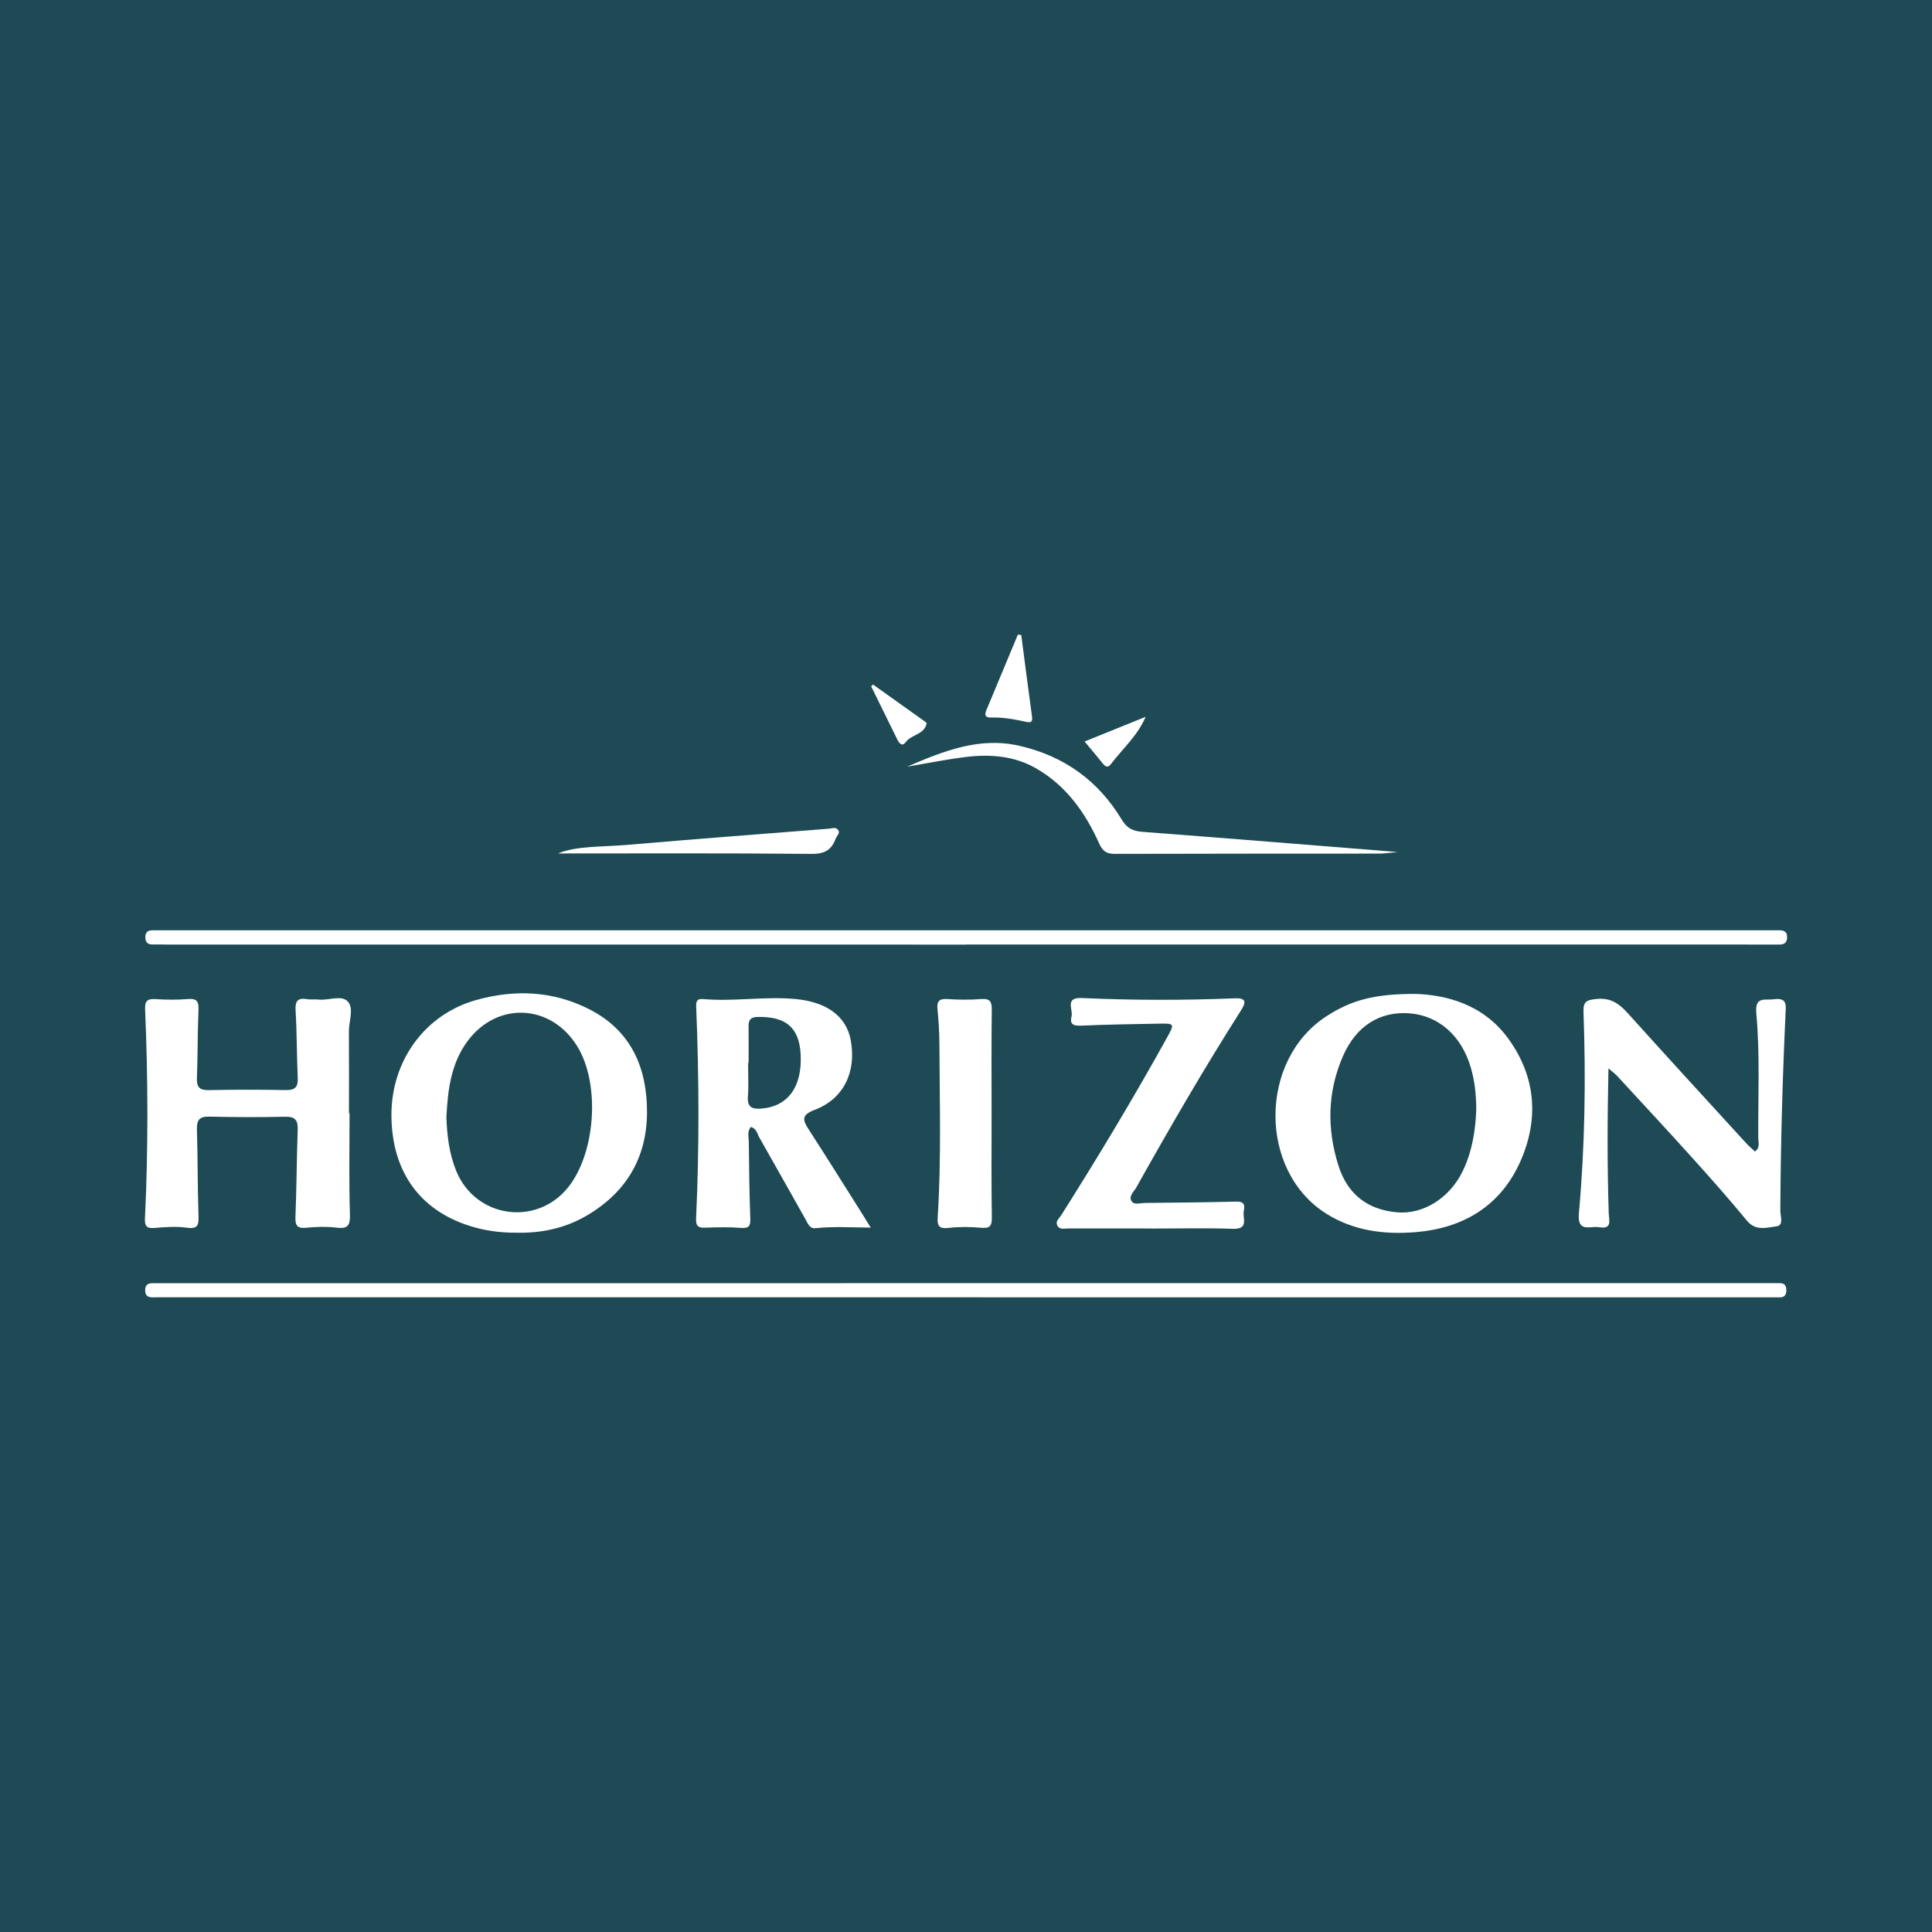 <?xml version="1.0" encoding="utf-8"?>
<!-- Generator: Adobe Illustrator 17.0.0, SVG Export Plug-In . SVG Version: 6.00 Build 0)  -->
<!DOCTYPE svg PUBLIC "-//W3C//DTD SVG 1.1//EN" "http://www.w3.org/Graphics/SVG/1.1/DTD/svg11.dtd">
<svg version="1.1" id="Layer_1" xmlns="http://www.w3.org/2000/svg" xmlns:xlink="http://www.w3.org/1999/xlink" x="0px" y="0px"
	 width="200px" height="200px" viewBox="0 0 200 200" enable-background="new 0 0 200 200" xml:space="preserve">
<rect fill="#1D4A54" width="200" height="200"/>
<g>
	<path fill="#FFFFFF" d="M100.028,97.784c-27.526,0-55.052,0-82.578-0.001c-0.534,0-1.068-0.027-1.602-0.013
		c-0.536,0.014-0.805-0.186-0.803-0.759c0.002-0.615,0.364-0.717,0.855-0.708c0.388,0.007,0.777,0,1.165,0
		c55.489,0.001,110.978,0.001,166.468,0.002c0.243,0,0.485-0.005,0.728,0c0.448,0.009,0.734,0.175,0.739,0.686
		c0.006,0.554-0.251,0.794-0.793,0.791c-1.213-0.007-2.427-0.003-3.64-0.003c-26.846,0-53.693,0-80.539,0
		C100.028,97.78,100.028,97.782,100.028,97.784z"/>
	<path fill="#FFFFFF" d="M36.187,115.249c0,3.494-0.072,6.991,0.039,10.482c0.04,1.248-0.315,1.487-1.45,1.349
		c-1.003-0.122-2.041-0.084-3.051,0.015c-0.915,0.09-1.179-0.178-1.141-1.105c0.121-3.006,0.128-6.017,0.234-9.024
		c0.035-0.977-0.237-1.385-1.291-1.362c-2.62,0.058-5.243,0.052-7.863-0.012c-1.052-0.026-1.306,0.385-1.277,1.359
		c0.088,2.96,0.064,5.923,0.161,8.882c0.031,0.953-0.04,1.424-1.212,1.259c-1.092-0.154-2.231-0.069-3.339,0.026
		c-0.806,0.069-1.028-0.204-0.992-0.966c0.345-7.23,0.323-14.461,0.015-21.691c-0.037-0.859,0.258-1.088,1.084-1.033
		c1.111,0.074,2.237,0.084,3.346-0.007c0.949-0.078,1.137,0.269,1.098,1.149c-0.102,2.327-0.073,4.66-0.162,6.988
		c-0.035,0.913,0.204,1.31,1.196,1.29c2.669-0.053,5.34-0.053,8.009-0.004c0.964,0.018,1.272-0.324,1.23-1.265
		c-0.105-2.327-0.082-4.66-0.222-6.984c-0.061-1.014,0.258-1.318,1.21-1.159c0.379,0.063,0.779-0.008,1.163,0.037
		c1.043,0.123,2.401-0.524,3.052,0.226c0.626,0.722,0.085,2.045,0.093,3.104c0.023,2.815,0.008,5.63,0.008,8.445
		C36.144,115.25,36.165,115.25,36.187,115.249z"/>
	<path fill="#FFFFFF" d="M53.485,127.61c-1.464,0.007-2.91-0.156-4.321-0.545c-5.564-1.532-8.631-5.671-8.643-11.636
		c-0.011-5.633,3.478-10.412,8.735-11.896c4.027-1.137,8.004-0.963,11.754,0.948c4.327,2.205,5.991,6.072,5.968,10.702
		c-0.024,4.755-2.238,8.357-6.358,10.721C58.428,127.162,56.013,127.666,53.485,127.61z M46.21,115.642
		c0.071,2.004,0.306,3.818,1.011,5.556c1.984,4.895,8.347,5.819,11.621,1.676c2.829-3.58,3.29-10.644,0.947-14.508
		c-2.695-4.444-8.297-4.751-11.388-0.588C46.641,110.15,46.355,112.958,46.21,115.642z"/>
	<path fill="#FFFFFF" d="M146.508,102.888c3.135,0.098,7.02,1.04,9.619,4.615c2.857,3.929,3.212,8.315,1.271,12.705
		c-2.051,4.636-5.923,6.943-10.886,7.347c-3.239,0.264-6.428-0.148-9.247-1.935c-7.012-4.447-6.955-15.905,0.072-20.434
		C139.87,103.551,142.219,102.887,146.508,102.888z M152.821,114.916c0-1.685-0.176-3.079-0.575-4.437
		c-0.965-3.282-3.334-5.353-6.347-5.581c-3.011-0.227-5.483,1.265-6.858,4.393c-1.628,3.702-1.702,7.536-0.484,11.379
		c0.937,2.954,3.009,4.567,6.084,4.83c2.71,0.232,5.413-1.488,6.754-4.218C152.422,119.19,152.742,116.945,152.821,114.916z"/>
	<path fill="#FFFFFF" d="M90.14,127.083c-2.089-0.024-3.914-0.133-5.729,0.058c-0.604,0.064-0.779-0.484-1.014-0.899
		c-1.596-2.829-3.184-5.662-4.79-8.486c-0.224-0.394-0.29-0.938-0.88-1.096c-0.396,0.468-0.216,1.02-0.212,1.512
		c0.023,2.667,0.063,5.335,0.155,8.001c0.027,0.776-0.174,1.001-0.974,0.938c-1.204-0.096-2.422-0.068-3.632-0.023
		c-0.717,0.027-1.046-0.094-1.006-0.943c0.338-7.272,0.309-14.546,0.015-21.818c-0.023-0.557-0.015-0.968,0.718-0.903
		c3.196,0.282,6.389-0.304,9.592-0.001c3.175,0.3,5.225,1.764,5.686,4.259c0.606,3.282-0.734,6.081-3.731,7.209
		c-1.405,0.529-1.253,1.057-0.612,2.046c1.792,2.765,3.536,5.561,5.297,8.347C89.352,125.802,89.672,126.327,90.14,127.083z
		 M77.497,110.036c-0.018,0-0.037,0-0.055,0c0,1.161,0.065,2.326-0.019,3.481c-0.08,1.098,0.425,1.317,1.376,1.244
		c2.763-0.212,4.257-2.24,4.084-5.606c-0.143-2.781-1.523-3.951-4.489-3.88c-0.732,0.017-0.909,0.36-0.902,0.99
		C77.506,107.521,77.497,108.779,77.497,110.036z"/>
	<path fill="#FFFFFF" d="M166.508,110.593c-0.117,5.23-0.129,10.114,0.027,15c0.023,0.731,0.394,1.683-1.002,1.447
		c-0.93-0.157-2.274,0.624-2.085-1.465c0.625-6.916,0.726-13.857,0.476-20.797c-0.04-1.114,0.308-1.262,1.365-1.365
		c1.539-0.151,2.393,0.552,3.307,1.569c4.021,4.472,8.091,8.899,12.148,13.338c0.286,0.313,0.613,0.588,0.923,0.882
		c0.569-0.401,0.351-0.933,0.348-1.373c-0.031-4.318,0.19-8.645-0.204-12.949c-0.164-1.789,0.905-1.307,1.852-1.437
		c1.372-0.188,1.213,0.644,1.174,1.493c-0.316,6.786-0.504,13.575-0.539,20.369c-0.003,0.57,0.381,1.542-0.378,1.641
		c-1.009,0.132-2.17,0.523-3.087-0.59c-1.786-2.171-3.651-4.28-5.534-6.37c-2.597-2.882-5.239-5.723-7.867-8.577
		C167.242,111.201,167.009,111.032,166.508,110.593z"/>
	<path fill="#FFFFFF" d="M99.948,134.296c-27.774-0.002-55.548-0.002-83.322-0.002c-0.243,0-0.486-0.004-0.728,0.003
		c-0.485,0.014-0.854-0.07-0.871-0.689c-0.019-0.699,0.393-0.791,0.937-0.77c0.242,0.01,0.485-0.001,0.728-0.001
		c55.499-0.002,110.998-0.004,166.498-0.006c0.34,0,0.68,0.006,1.02,0c0.476-0.009,0.698,0.199,0.711,0.694
		c0.015,0.564-0.225,0.806-0.777,0.777c-0.242-0.013-0.485-0.003-0.728-0.003C155.593,134.298,127.771,134.298,99.948,134.296z"/>
	<path fill="#FFFFFF" d="M119.187,127.171c-2.862,0-5.724,0.003-8.586-0.003c-0.418-0.001-0.939,0.17-1.165-0.337
		c-0.186-0.418,0.221-0.719,0.417-1.028c3.813-6.023,7.484-12.13,10.942-18.365c0.815-1.469,0.804-1.498-0.805-1.471
		c-2.668,0.045-5.336,0.09-8.002,0.205c-0.784,0.034-1.284-0.056-1.061-0.963c0.174-0.708-0.734-1.974,1.05-1.893
		c5.285,0.238,10.573,0.243,15.861,0.029c1.265-0.051,1.123,0.478,0.603,1.295c-3.802,5.972-7.344,12.099-10.806,18.273
		c-0.25,0.445-0.809,0.901-0.501,1.419c0.262,0.44,0.897,0.201,1.362,0.197c3.056-0.026,6.113-0.06,9.169-0.132
		c0.709-0.017,1.313-0.061,1.094,0.932c-0.165,0.745,0.585,1.937-1.133,1.877c-2.81-0.097-5.625-0.026-8.439-0.026
		C119.187,127.176,119.187,127.174,119.187,127.171z"/>
	<path fill="#FFFFFF" d="M102.65,115.37c0.002,3.543-0.032,7.087,0.025,10.63c0.015,0.913-0.197,1.184-1.128,1.097
		c-1.106-0.103-2.24-0.11-3.342,0.016c-0.948,0.108-1.196-0.163-1.137-1.08c0.384-5.966,0.202-11.939,0.179-17.91
		c-0.005-1.211-0.076-2.426-0.197-3.632c-0.084-0.839,0.166-1.126,1.03-1.068c1.16,0.077,2.334,0.092,3.492-0.001
		c0.976-0.078,1.105,0.328,1.095,1.172C102.624,108.186,102.649,111.778,102.65,115.37z"/>
	<path fill="#FFFFFF" d="M93.894,79.368c3.771-1.611,7.48-3.131,11.692-2.151c4.606,1.072,8.118,3.616,10.533,7.625
		c0.565,0.938,1.185,1.197,2.185,1.273c8.707,0.66,17.409,1.37,26.372,2.086c-0.804,0.072-1.346,0.162-1.889,0.163
		c-9.129,0.01-18.258-0.002-27.387,0.028c-0.864,0.003-1.264-0.29-1.618-1.081c-1.435-3.199-3.415-5.986-6.533-7.774
		c-2.291-1.313-4.808-1.484-7.355-1.164C97.884,78.627,95.893,79.031,93.894,79.368z"/>
	<path fill="#FFFFFF" d="M57.771,88.35c1.891-0.801,4.606-0.665,7.266-0.896c6.915-0.599,13.838-1.119,20.758-1.667
		c0.326-0.026,0.718-0.2,0.956,0.114c0.264,0.347-0.129,0.608-0.24,0.91c-0.433,1.178-1.143,1.598-2.506,1.584
		C75.032,88.307,66.057,88.35,57.771,88.35z"/>
	<path fill="#FFFFFF" d="M105.719,65.732c0.369,2.818,0.726,5.637,1.116,8.452c0.088,0.635-0.2,0.632-0.658,0.532
		c-1.184-0.258-2.375-0.475-3.595-0.438c-0.546,0.017-0.695-0.227-0.49-0.721c1.093-2.62,2.186-5.241,3.278-7.861
		C105.486,65.708,105.603,65.72,105.719,65.732z"/>
	<path fill="#FFFFFF" d="M90.376,70.862c1.785,1.272,3.57,2.544,5.353,3.818c0.077,0.055,0.208,0.147,0.197,0.199
		c-0.233,1.184-1.582,1.136-2.177,1.959c-0.341,0.471-0.657,0.132-0.851-0.264c-0.905-1.843-1.811-3.685-2.717-5.528
		C90.246,70.985,90.311,70.924,90.376,70.862z"/>
	<path fill="#FFFFFF" d="M112.273,76.761c2.162-0.875,4.242-1.716,6.321-2.557c-0.847,1.988-2.392,3.304-3.588,4.892
		c-0.357,0.474-0.625,0.224-0.904-0.129C113.562,78.287,112.995,77.628,112.273,76.761z"/>
</g>
</svg>

